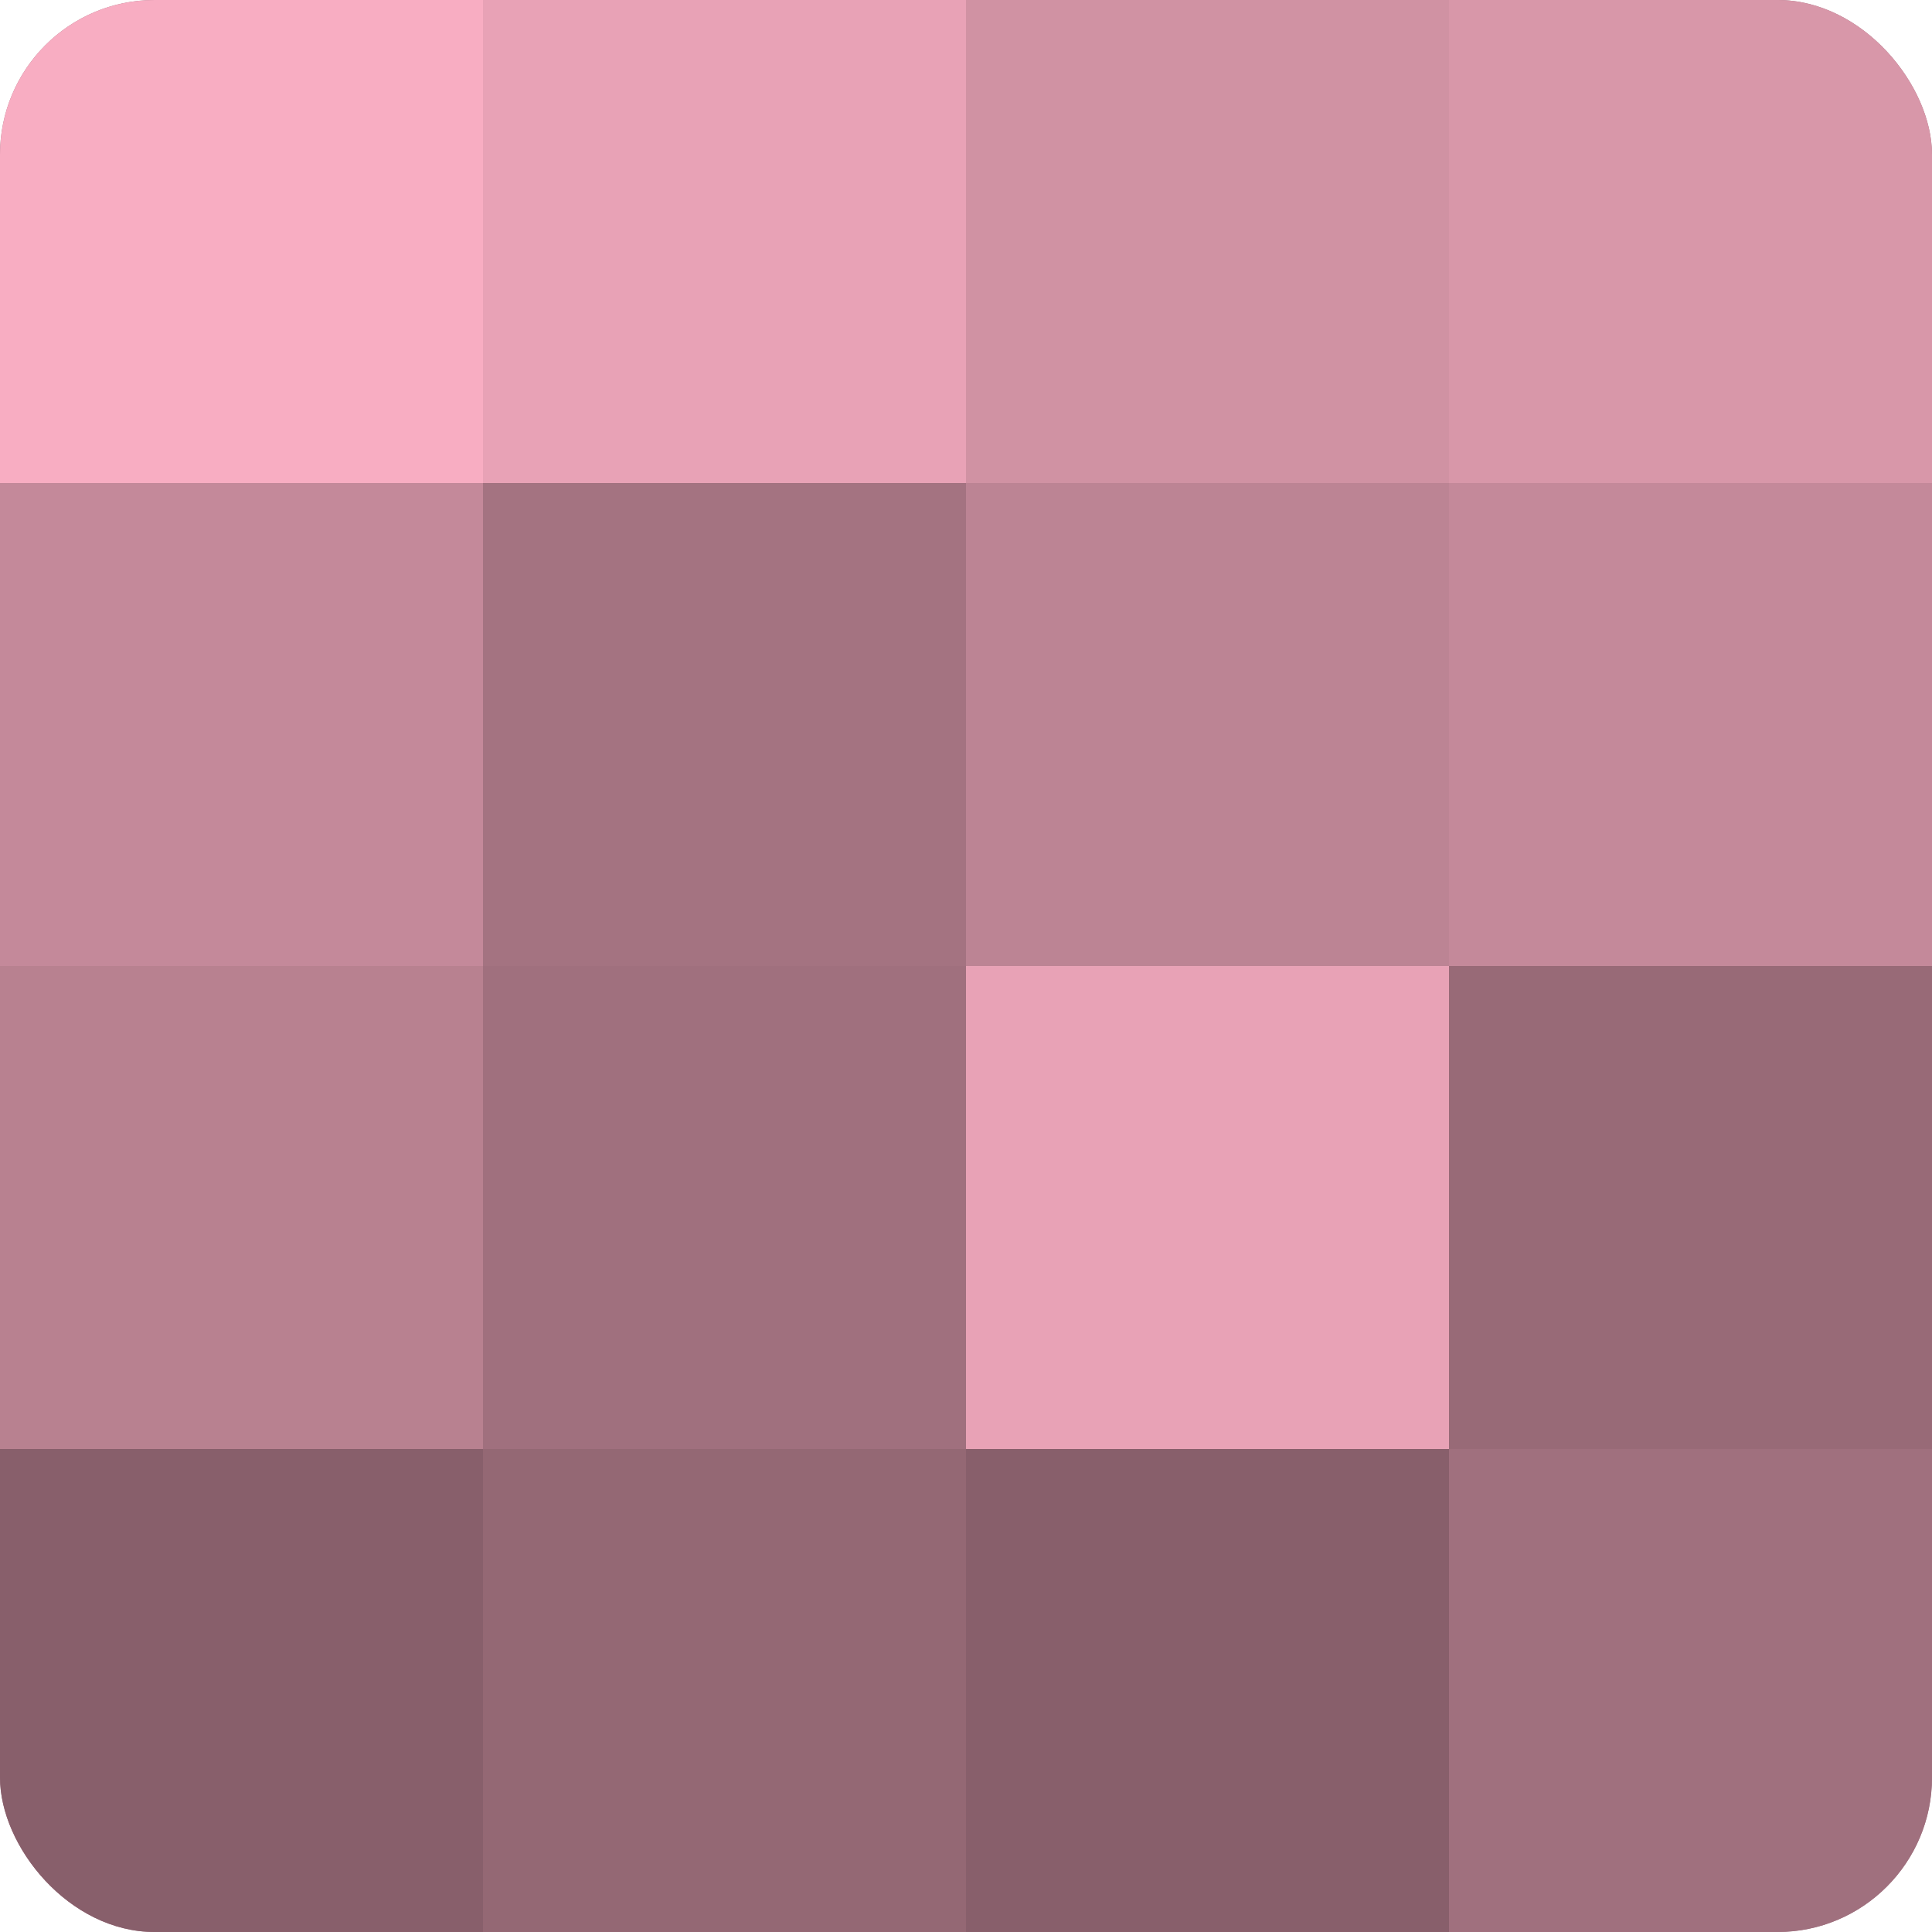 <?xml version="1.0" encoding="UTF-8"?>
<svg xmlns="http://www.w3.org/2000/svg" width="60" height="60" viewBox="0 0 100 100" preserveAspectRatio="xMidYMid meet"><defs><clipPath id="c" width="100" height="100"><rect width="100" height="100" rx="8" ry="8"/></clipPath></defs><g clip-path="url(#c)"><rect width="100" height="100" fill="#a0707e"/><rect width="25" height="25" fill="#f8adc2"/><rect y="25" width="25" height="25" fill="#c4899a"/><rect y="50" width="25" height="25" fill="#b88190"/><rect y="75" width="25" height="25" fill="#885f6b"/><rect x="25" width="25" height="25" fill="#e8a2b6"/><rect x="25" y="25" width="25" height="25" fill="#a47381"/><rect x="25" y="50" width="25" height="25" fill="#a0707e"/><rect x="25" y="75" width="25" height="25" fill="#946874"/><rect x="50" width="25" height="25" fill="#d092a3"/><rect x="50" y="25" width="25" height="25" fill="#bc8494"/><rect x="50" y="50" width="25" height="25" fill="#e8a2b6"/><rect x="50" y="75" width="25" height="25" fill="#885f6b"/><rect x="75" width="25" height="25" fill="#d897a9"/><rect x="75" y="25" width="25" height="25" fill="#c4899a"/><rect x="75" y="50" width="25" height="25" fill="#986a77"/><rect x="75" y="75" width="25" height="25" fill="#a0707e"/></g></svg>
